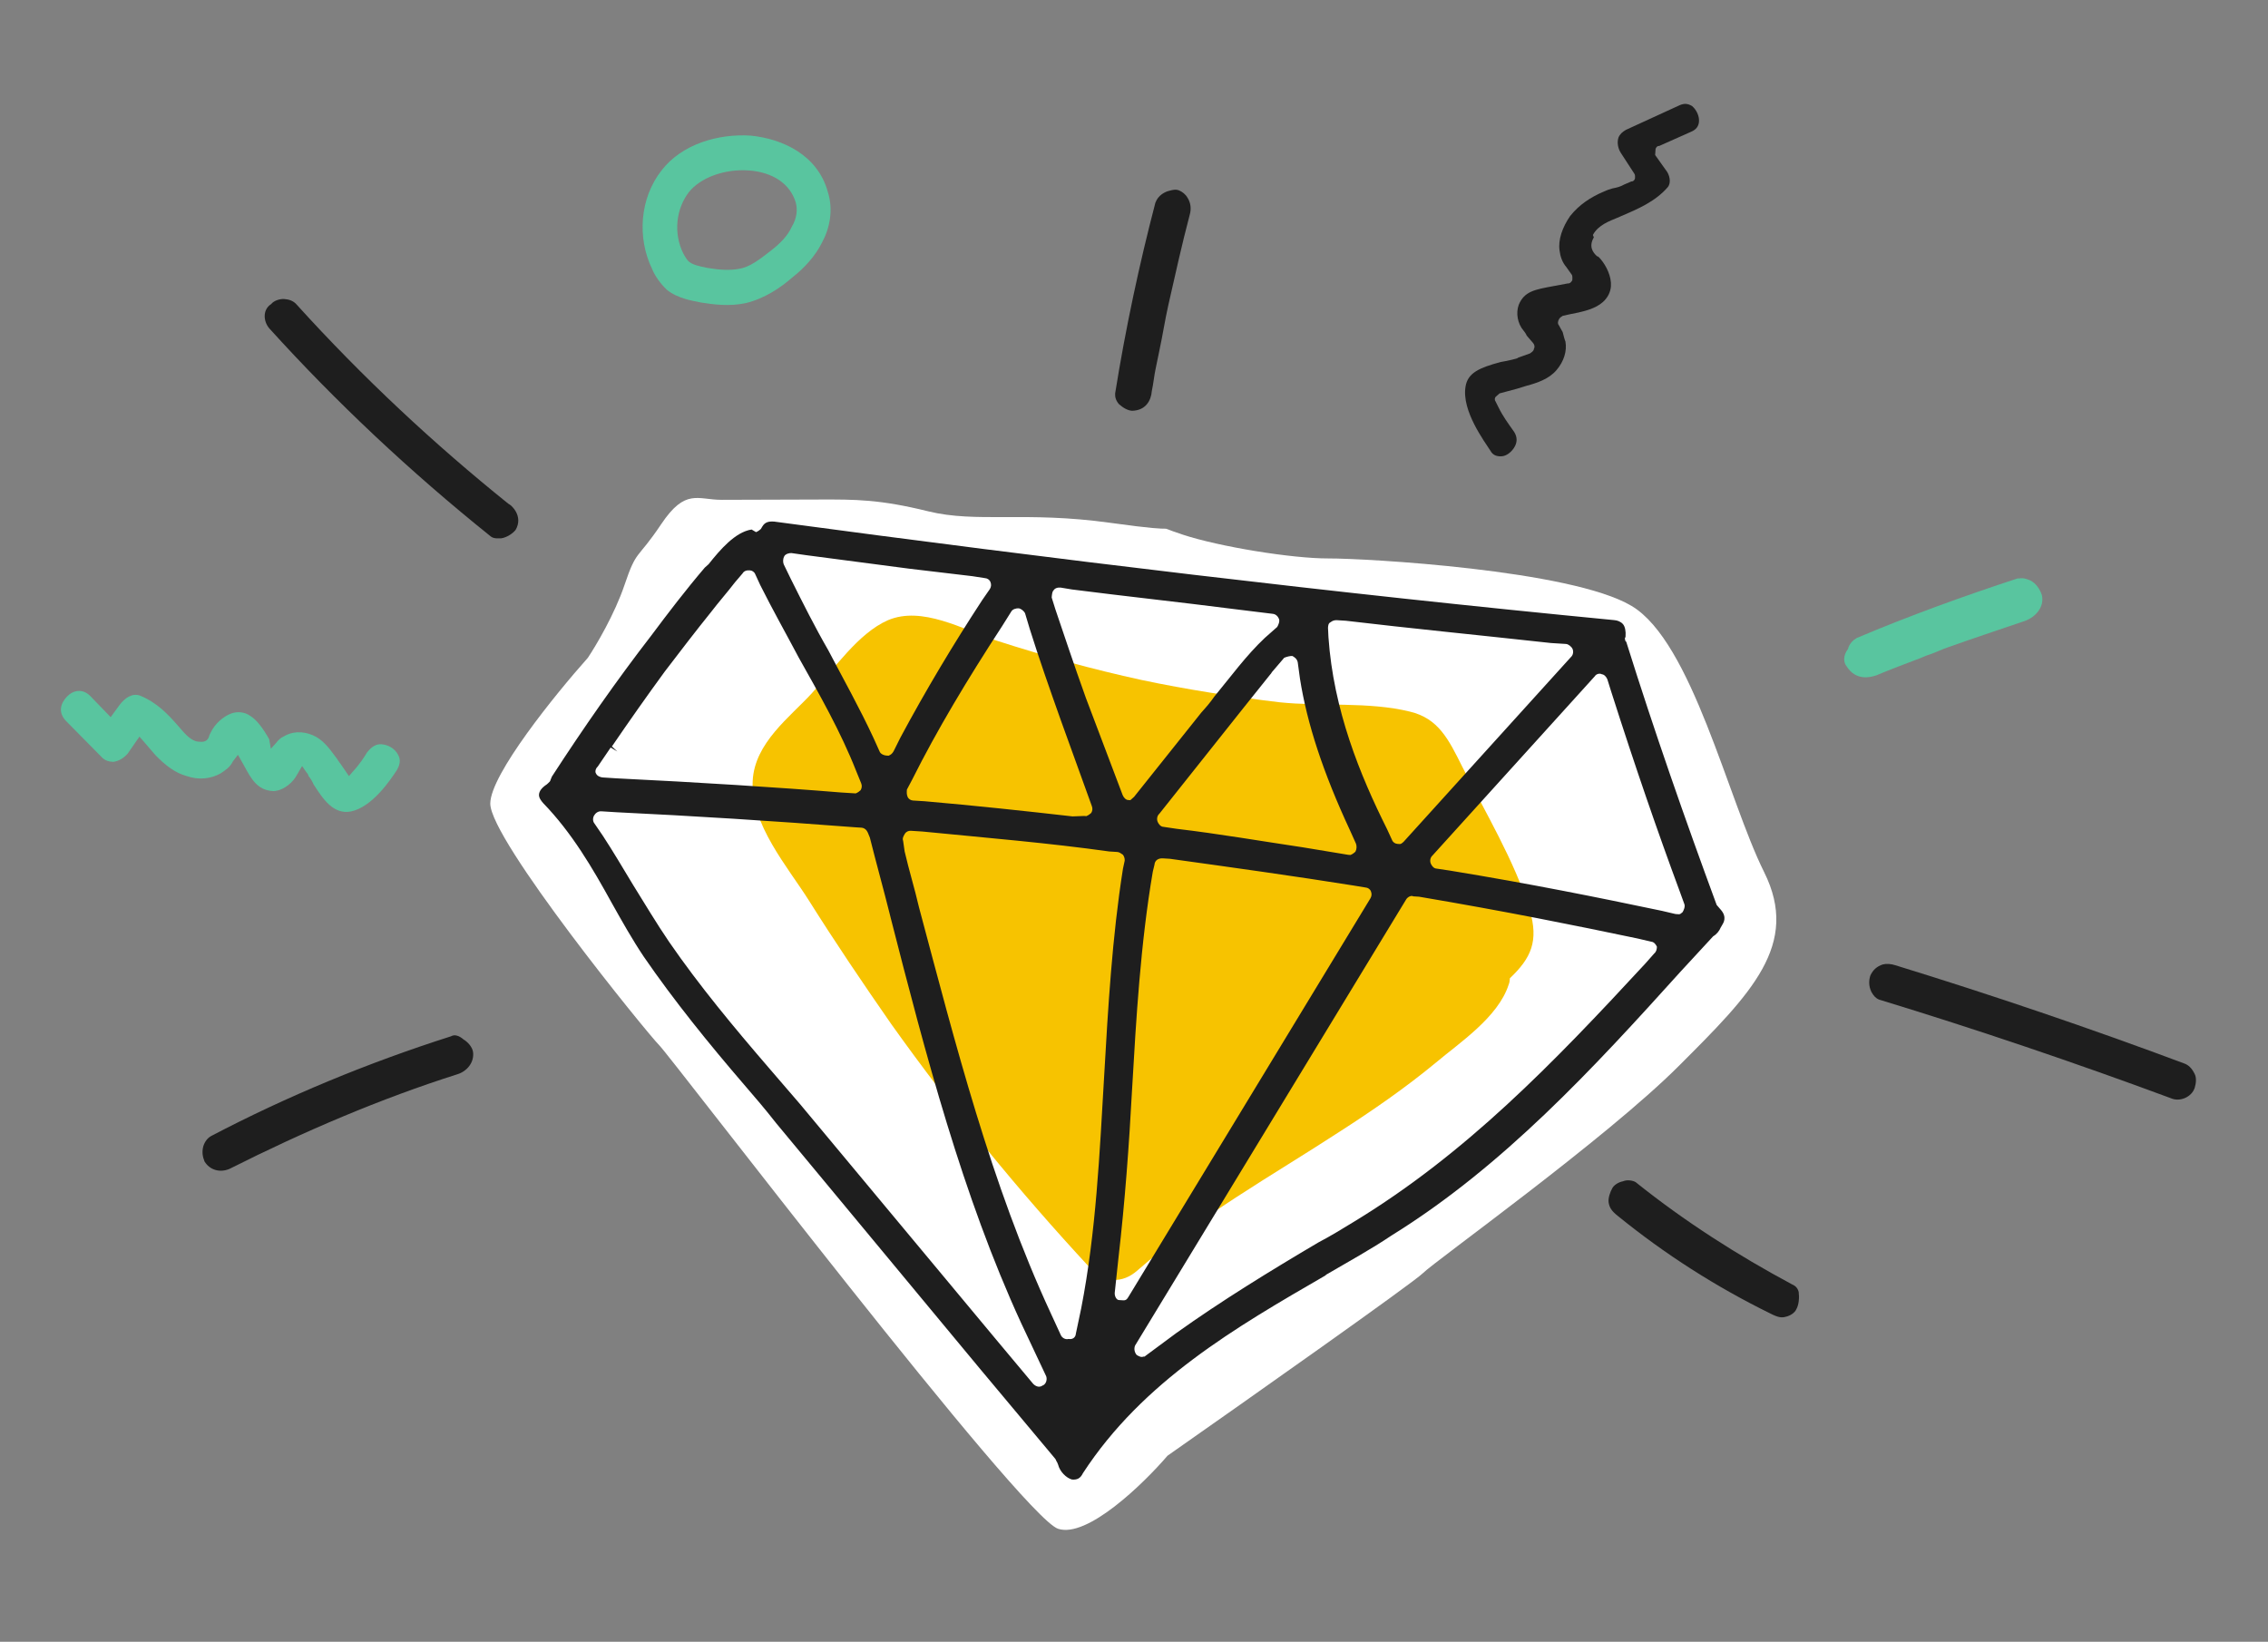 <svg width="134" height="97" viewBox="0 0 134 97" fill="none" xmlns="http://www.w3.org/2000/svg">
<rect x="0" y="0" width="134" height="97" fill="#808080" stroke="none"/>
<path fill-rule="evenodd" clip-rule="evenodd" d="M44.358 8.013C42.452 7.888 40.287 8.504 39.08 10.077C37.8 11.715 37.634 14.045 38.529 15.894C38.704 16.318 39.015 16.752 39.399 17.121C40.046 17.645 40.926 17.771 41.398 17.871C42.142 17.989 43.091 18.119 44.064 17.908C45.178 17.636 46.112 17.009 46.842 16.368C47.493 15.86 48.16 15.146 48.559 14.346C49.031 13.482 49.245 12.394 48.91 11.339C48.312 9.166 46.26 8.206 44.358 8.013ZM44.212 10.069C45.642 10.162 46.687 10.85 47.018 11.973C47.125 12.393 47.091 12.873 46.779 13.403C46.536 13.938 46.093 14.391 45.514 14.835C44.862 15.344 44.283 15.788 43.661 15.885C43.106 15.986 42.493 15.946 41.817 15.833C41.277 15.729 40.942 15.638 40.747 15.488C40.616 15.41 40.494 15.196 40.373 14.981C39.775 13.772 39.945 12.337 40.7 11.354C41.376 10.503 42.782 9.975 44.212 10.069Z" fill="#59C59F"/>
<path d="M109.109 39.377C109.664 40.242 110.502 40.02 110.852 39.905C111.558 39.607 112.333 39.312 113.107 39.018C113.458 38.903 113.813 38.719 114.023 38.664C114.373 38.549 114.729 38.365 115.079 38.25C116.555 37.726 118.099 37.206 119.642 36.686C120.275 36.452 120.797 35.865 120.641 35.165C120.529 34.813 120.281 34.452 119.95 34.292C119.75 34.21 119.551 34.128 119.273 34.179L119.205 34.175C116.049 35.21 112.816 36.378 109.708 37.692C109.494 37.816 109.275 38.009 109.182 38.348C108.88 38.742 108.919 39.158 109.109 39.377Z" fill="#59C59F"/>
<path d="M28.967 47.477C28.973 45.758 32.813 41.02 34.732 38.866C35.212 38.149 36.318 36.283 36.898 34.563C37.622 32.413 37.62 33.129 39.061 30.976C40.502 28.824 41.217 29.537 42.65 29.532L48.386 29.514C50.536 29.507 51.97 29.502 54.836 30.209C57.701 30.915 60.571 30.19 65.587 30.889C70.603 31.589 67.738 30.882 69.886 31.591C72.034 32.3 76.333 33.002 78.484 32.995C80.635 32.988 92.82 33.664 96.397 35.8C99.975 37.937 102.093 47.237 104.229 51.526C106.365 55.815 103.488 58.688 99.171 62.998C94.855 67.308 84.793 74.501 84.074 75.22C83.498 75.794 73.772 82.652 68.981 86.009C67.542 87.684 64.233 90.893 62.514 90.326C60.366 89.617 39.669 62.477 38.955 61.764C38.24 61.05 28.96 49.625 28.967 47.477Z" fill="white"/>
<path d="M5.963 44.688C6.216 44.981 6.489 44.999 6.694 45.013C7.04 44.966 7.328 44.777 7.552 44.515L8.239 43.522L8.493 43.815C8.619 43.962 8.746 44.109 8.873 44.255C8.999 44.402 9.063 44.476 9.189 44.622C9.764 45.214 10.349 45.668 11.021 45.85C11.757 46.106 12.449 46.013 13.02 45.704C13.307 45.516 13.595 45.327 13.756 44.991L14.058 44.596L14.423 45.243C14.847 46.032 15.213 46.679 16.099 46.737C16.577 46.769 17.152 46.391 17.459 45.926C17.459 45.926 17.538 45.793 17.616 45.66L17.849 45.26L18.098 45.622C18.161 45.695 18.225 45.769 18.22 45.838C18.346 45.984 18.468 46.2 18.527 46.343C19.082 47.21 19.701 48.15 20.744 47.942C21.996 47.678 23.069 46.087 23.454 45.489C23.688 45.089 23.64 44.808 23.518 44.593C23.337 44.235 22.943 44.001 22.533 43.974C22.261 43.956 21.978 44.076 21.675 44.472C21.52 44.739 21.212 45.203 20.842 45.594L20.618 45.856L20.121 45.132C19.994 44.985 19.936 44.843 19.809 44.696C19.434 44.186 19.059 43.677 18.459 43.43C17.86 43.183 17.241 43.212 16.739 43.525C16.598 43.585 16.451 43.714 16.3 43.912L16.003 44.238L15.905 43.678C15.54 43.031 15.165 42.522 14.77 42.288C14.444 42.059 14.034 42.032 13.683 42.148C13.191 42.323 12.679 42.774 12.435 43.312C12.357 43.445 12.353 43.514 12.353 43.514C12.265 43.785 12.055 43.841 11.851 43.828L11.714 43.819C11.305 43.792 10.925 43.351 10.671 43.058L10.608 42.984C9.911 42.177 9.273 41.512 8.274 41.1C7.806 40.931 7.372 41.249 7.07 41.645L6.539 42.371L5.325 41.115C4.877 40.67 4.322 40.772 3.951 41.163C3.581 41.554 3.405 42.097 3.917 42.615L5.963 44.688Z" fill="#59C59F"/>
<path d="M90.375 53.752C89.505 50.897 87.716 47.932 86.391 45.292C85.58 43.668 84.984 42.45 83.305 42.046C80.86 41.444 78.105 41.755 75.587 41.492C72.878 41.168 70.127 40.743 67.436 40.174C64.553 39.544 61.73 38.77 58.868 37.847C56.867 37.176 54.477 35.792 52.465 36.643C50.703 37.411 49.284 39.528 47.962 40.964C46.692 42.354 44.582 43.886 44.471 46.137C44.338 48.681 46.547 51.232 47.775 53.178C49.352 55.687 50.986 58.102 52.667 60.519C56.305 65.618 60.209 70.391 64.378 74.886C65.238 75.826 66.31 75.847 67.194 75.07C70.889 71.825 75.105 69.498 79.147 66.865C81.089 65.617 83.039 64.272 84.854 62.77C86.203 61.63 88.507 60.112 89.132 58.188C89.191 58.045 89.198 57.947 89.208 57.8C90.464 56.606 90.926 55.605 90.375 53.752Z" fill="#F7C300"/>
<path d="M101.613 53.686C101.55 53.613 101.55 53.613 101.487 53.54L101.425 53.467C99.548 48.373 97.744 43.215 96.086 37.927L96.023 37.854C96.028 37.785 95.965 37.712 96.038 37.648L96.043 37.579C96.064 37.304 96.016 37.024 95.891 36.878C95.765 36.732 95.566 36.65 95.362 36.638C78.818 35.043 62.169 33.027 45.739 30.817C45.399 30.796 45.19 30.852 45.034 31.118L44.956 31.252C44.883 31.316 44.81 31.381 44.669 31.441L44.407 31.286C43.44 31.433 42.543 32.482 41.865 33.337L41.646 33.531C40.525 34.843 39.467 36.227 38.482 37.547C36.443 40.183 34.457 43.03 32.607 45.885L32.524 46.087C32.519 46.156 32.446 46.22 32.373 46.285L32.3 46.349C32.013 46.538 31.862 46.736 31.846 46.943C31.841 47.011 31.831 47.149 32.083 47.441C33.796 49.208 35.008 51.288 36.152 53.364C36.755 54.439 37.358 55.513 38.035 56.523C39.823 59.124 41.888 61.673 43.963 64.084C44.592 64.814 45.221 65.545 45.845 66.345C49.293 70.501 52.742 74.657 56.19 78.813L57.946 80.928L62.338 86.18C62.401 86.253 62.395 86.322 62.458 86.395L62.516 86.537C62.622 86.958 63.004 87.328 63.339 87.418C63.611 87.435 63.82 87.379 63.981 87.044C67.524 81.6 73.017 78.422 78.296 75.368L78.369 75.304C79.654 74.555 81.006 73.811 82.228 72.99C88.811 68.912 94.157 63.099 99.29 57.41L101.219 55.32C101.433 55.195 101.585 54.997 101.668 54.795L101.746 54.662C101.824 54.529 102.053 54.197 101.676 53.759L101.613 53.686ZM78.489 37.648L78.462 37.093C78.472 36.956 78.482 36.818 78.623 36.758C78.696 36.694 78.837 36.633 78.973 36.642L79.517 36.676C83.24 37.118 87.172 37.504 91.643 37.993L92.526 38.048C92.662 38.057 92.856 38.207 92.914 38.349C92.972 38.491 92.956 38.697 92.81 38.827L82.921 49.745C82.848 49.809 82.775 49.873 82.707 49.869C82.639 49.865 82.571 49.861 82.571 49.861C82.435 49.852 82.305 49.775 82.247 49.633L81.953 48.992C80.346 45.781 78.786 41.951 78.489 37.648ZM76.359 38.758C76.489 38.835 76.62 38.913 76.673 39.123L76.806 40.099C77.224 42.751 78.171 45.645 79.762 49.062L80.114 49.844C80.172 49.986 80.157 50.192 80.079 50.326C80.006 50.39 79.933 50.455 79.792 50.515C79.724 50.511 79.656 50.506 79.656 50.506L76.957 50.06C74.526 49.7 72.031 49.266 69.526 48.97L68.716 48.85C68.58 48.841 68.454 48.695 68.396 48.553C68.339 48.411 68.354 48.205 68.5 48.076L73.469 41.824C73.996 41.166 74.522 40.508 75.049 39.85C75.122 39.786 75.127 39.717 75.2 39.652L75.873 38.865C76.014 38.805 76.223 38.749 76.359 38.758ZM62.236 34.897C62.314 34.764 62.455 34.703 62.659 34.716L63.334 34.828C66.513 35.235 69.697 35.574 72.876 35.982L75.177 36.265C75.381 36.278 75.507 36.424 75.565 36.566C75.622 36.707 75.539 36.91 75.461 37.043L74.731 37.688C73.63 38.724 72.717 39.98 71.742 41.162C71.513 41.493 71.289 41.756 70.992 42.083L67.003 47.083C66.93 47.148 66.857 47.212 66.784 47.277C66.716 47.273 66.648 47.268 66.648 47.268C66.512 47.26 66.386 47.114 66.328 46.972L64.157 41.237C63.421 39.187 62.863 37.493 62.358 36.01L62.137 35.305C62.148 35.168 62.163 34.961 62.236 34.897ZM59.755 36.123C59.833 35.989 60.042 35.934 60.178 35.942C60.314 35.951 60.508 36.101 60.566 36.243L60.84 37.158C61.392 38.921 62.013 40.688 62.691 42.596L64.505 47.617C64.563 47.759 64.553 47.897 64.475 48.03C64.401 48.094 64.328 48.159 64.187 48.219C64.187 48.219 64.119 48.215 64.052 48.211L63.367 48.236C60.658 47.928 57.61 47.597 54.624 47.34L53.944 47.298C53.809 47.289 53.678 47.212 53.62 47.07C53.562 46.928 53.572 46.79 53.582 46.653L53.9 46.051C55.342 43.17 57.134 40.173 59.213 36.987L59.755 36.123ZM46.339 32.859C46.417 32.726 46.627 32.67 46.763 32.678L47.641 32.803C49.67 33.069 51.699 33.335 53.728 33.601C54.946 33.747 56.232 33.897 57.451 34.043L58.193 34.158C58.329 34.167 58.46 34.244 58.518 34.386C58.576 34.528 58.566 34.666 58.487 34.799L58.029 35.461C56.335 38.05 54.699 40.78 53.194 43.588L52.794 44.392C52.715 44.525 52.642 44.59 52.501 44.65C52.433 44.645 52.433 44.645 52.365 44.641C52.229 44.633 52.031 44.551 51.973 44.409L51.621 43.627C50.797 41.847 49.831 40.128 48.934 38.413C48.147 37.05 47.432 35.623 46.719 34.196L46.304 33.341C46.246 33.199 46.261 32.992 46.339 32.859ZM35.314 45.295L36.08 44.168L36.473 44.401L36.153 44.104C37.149 42.646 38.217 41.124 39.281 39.671C40.188 38.484 41.095 37.297 41.997 36.179C42.45 35.586 42.972 34.997 43.426 34.403L43.874 33.879C43.952 33.745 44.093 33.685 44.297 33.698C44.433 33.706 44.564 33.784 44.622 33.926L44.916 34.566C45.63 35.993 46.475 37.498 47.194 38.856C48.4 41.005 49.67 43.227 50.59 45.566L50.879 46.275C50.937 46.417 50.926 46.555 50.848 46.688C50.775 46.752 50.702 46.817 50.561 46.877C50.493 46.873 50.493 46.873 50.425 46.869L49.678 46.822C46.08 46.526 41.255 46.222 36.424 45.987L35.608 45.935C35.472 45.927 35.273 45.845 35.216 45.703C35.153 45.63 35.168 45.424 35.314 45.295ZM61.633 81.851C61.565 81.847 61.56 81.916 61.492 81.912C61.351 81.972 61.153 81.89 61.027 81.744L58.831 79.118C55.005 74.523 51.116 69.856 47.291 65.261C46.662 64.53 46.033 63.8 45.404 63.069C43.392 60.731 41.322 58.251 39.533 55.65C38.794 54.567 38.065 53.346 37.394 52.267C36.785 51.262 36.239 50.329 35.626 49.392L35.133 48.67C35.007 48.524 35.022 48.317 35.101 48.184C35.179 48.051 35.325 47.922 35.529 47.935L36.412 47.99C40.971 48.208 45.593 48.499 50.55 48.881L50.89 48.902C51.093 48.915 51.219 49.061 51.277 49.203L51.393 49.486C51.762 50.961 52.194 52.508 52.563 53.983L52.615 54.194C54.681 62.271 56.863 70.632 60.334 78.176L61.81 81.31C61.868 81.451 61.847 81.727 61.633 81.851ZM63.566 78.794C63.551 79.001 63.405 79.13 63.201 79.117C63.201 79.117 63.201 79.117 63.133 79.112C62.924 79.168 62.73 79.018 62.673 78.876L62.084 77.595C58.55 69.978 56.437 61.621 54.297 53.608C54.039 52.486 53.707 51.429 53.449 50.307L53.359 49.679C53.301 49.538 53.379 49.404 53.457 49.271C53.535 49.138 53.676 49.078 53.812 49.086L54.492 49.129C58.424 49.515 61.953 49.806 65.535 50.308L66.011 50.338C66.147 50.347 66.21 50.42 66.341 50.497C66.404 50.57 66.461 50.712 66.451 50.849L66.348 51.327C65.708 55.364 65.466 59.564 65.234 63.627C64.971 68.102 64.761 72.788 63.882 77.294L63.566 78.794ZM65.862 76.382L66.082 74.323C66.462 71.029 66.711 67.659 66.887 64.353C67.129 60.153 67.387 55.746 68.11 51.507L68.208 51.098C68.229 50.823 68.443 50.699 68.715 50.716L69.122 50.741C72.772 51.248 76.422 51.754 79.999 52.325L80.674 52.436C80.81 52.445 80.941 52.522 80.998 52.664C81.056 52.806 81.046 52.944 80.968 53.077L66.662 76.64C66.584 76.773 66.511 76.837 66.375 76.829C66.307 76.825 66.239 76.82 66.103 76.812C65.967 76.803 65.846 76.588 65.862 76.382ZM97.729 56.344L97.208 56.933C91.716 62.876 86.614 68.152 80.035 72.161C79.32 72.599 78.605 73.038 77.895 73.408C75.039 75.094 72.178 76.849 69.51 78.754L67.704 80.091C67.631 80.156 67.631 80.156 67.563 80.152C67.422 80.212 67.291 80.135 67.16 80.057C67.035 79.911 66.982 79.7 67.065 79.498L83.08 53.141C83.158 53.007 83.372 52.883 83.503 52.96L83.843 52.981C89.036 53.861 93.005 54.664 96.771 55.454L97.576 55.643C97.712 55.652 97.838 55.798 97.896 55.94C97.886 56.077 97.876 56.215 97.729 56.344ZM99.413 53.893C99.34 53.957 99.267 54.022 99.199 54.018C99.131 54.013 99.063 54.009 98.995 54.005L98.189 53.816C94.424 53.026 90.454 52.223 85.664 51.438L84.854 51.317C84.718 51.309 84.592 51.163 84.534 51.021C84.476 50.879 84.492 50.673 84.638 50.544L94.229 39.952C94.307 39.819 94.516 39.763 94.647 39.84C94.783 39.849 94.909 39.995 94.967 40.137L95.188 40.842C96.63 45.356 97.923 49.1 99.233 52.638L99.516 53.416C99.574 53.557 99.491 53.76 99.413 53.893Z" fill="#1E1E1E"/>
<path d="M26.647 61.229C21.745 62.79 16.95 64.774 12.469 67.124C12.254 67.249 12.103 67.447 12.014 67.719C11.921 68.059 11.969 68.339 12.084 68.624C12.389 69.128 12.991 69.305 13.556 69.063C17.959 66.847 22.477 64.915 27.028 63.47C27.588 63.297 28.037 62.771 27.947 62.142C27.899 61.862 27.647 61.569 27.385 61.414C27.128 61.19 26.861 61.104 26.647 61.229Z" fill="#1E1E1E"/>
<path d="M29.001 31.699C29.195 31.849 29.472 31.798 29.608 31.806C29.953 31.759 30.313 31.506 30.464 31.308C30.932 30.508 30.231 29.843 30.032 29.761C25.65 26.238 21.435 22.312 17.522 17.99C17.334 17.771 17.067 17.685 16.795 17.668C16.523 17.651 16.174 17.767 16.023 17.965C15.521 18.278 15.539 18.97 15.916 19.408C19.829 23.73 24.232 27.876 29.001 31.699Z" fill="#1E1E1E"/>
<path d="M66.889 24.27C67.698 24.253 68.012 23.654 68.052 23.107C68.154 22.632 68.184 22.221 68.286 21.747L68.496 20.729C68.7 19.78 68.832 18.895 69.031 18.014C69.43 16.252 69.834 14.422 70.299 12.665C70.391 12.327 70.349 11.981 70.168 11.694C70.049 11.48 69.858 11.331 69.662 11.25C69.466 11.168 69.26 11.224 69.053 11.28C68.847 11.335 68.43 11.515 68.261 11.985C67.325 15.569 66.507 19.366 65.886 23.244C65.871 23.449 65.924 23.659 66.109 23.877C66.363 24.099 66.621 24.253 66.889 24.27Z" fill="#1E1E1E"/>
<path d="M96.637 69.844C96.506 69.766 96.171 69.676 95.888 69.796C95.611 69.848 95.324 70.038 95.241 70.24C95.162 70.374 94.996 70.778 95.044 71.058C95.091 71.338 95.212 71.553 95.6 71.854C98.372 74.105 101.374 76.025 104.606 77.612C105.067 77.849 105.271 77.862 105.48 77.806C105.757 77.754 106.044 77.565 106.128 77.362C106.284 77.095 106.315 76.682 106.272 76.333C106.219 76.122 106.093 75.976 105.894 75.894C102.673 74.169 99.54 72.172 96.637 69.844Z" fill="#1E1E1E"/>
<path d="M129.088 62.848C123.491 60.753 117.679 58.784 111.989 57.032C111.721 56.945 111.449 56.928 111.239 56.984C110.888 57.101 110.669 57.296 110.507 57.634C110.418 57.907 110.393 58.253 110.572 58.613C110.693 58.829 110.819 58.977 111.018 59.059C116.777 60.816 122.589 62.785 128.254 64.884C128.784 65.126 129.49 64.823 129.668 64.277C129.756 64.004 129.782 63.658 129.661 63.441C129.482 63.082 129.287 62.93 129.088 62.848Z" fill="#1E1E1E"/>
<path d="M94.112 13.884C94.428 13.284 95.124 13.052 95.545 12.872L95.686 12.812C96.808 12.332 97.79 11.912 98.532 11.064C98.755 10.803 98.656 10.314 98.405 10.023L97.79 9.158C97.8 9.021 97.805 8.953 97.815 8.816C97.82 8.747 97.898 8.614 98.033 8.623L99.93 7.778C100.21 7.658 100.361 7.461 100.381 7.187C100.406 6.845 100.229 6.489 99.974 6.266C99.713 6.112 99.51 6.099 99.23 6.22L96.065 7.672C95.852 7.797 95.707 7.925 95.624 8.127C95.536 8.396 95.578 8.743 95.761 9.03L96.554 10.251C96.617 10.324 96.606 10.461 96.601 10.529C96.596 10.598 96.519 10.73 96.383 10.722L95.962 10.902C95.749 11.026 95.541 11.082 95.266 11.133C95.058 11.189 94.918 11.249 94.777 11.309C93.935 11.669 93.291 12.111 92.767 12.766C92.311 13.426 92.052 14.167 92.142 14.792C92.184 15.139 92.294 15.49 92.545 15.781L92.853 16.214C92.915 16.287 92.905 16.424 92.895 16.561C92.817 16.694 92.744 16.758 92.609 16.75L91.782 16.904C90.68 17.11 90.061 17.209 89.73 18.014C89.559 18.485 89.649 19.11 90.025 19.547C90.025 19.547 90.15 19.693 90.207 19.834L90.583 20.271C90.645 20.344 90.703 20.485 90.625 20.618C90.615 20.755 90.475 20.815 90.402 20.879L89.913 21.055C89.773 21.115 89.705 21.111 89.633 21.175C89.425 21.231 89.217 21.286 88.941 21.338L88.666 21.389C87.418 21.724 86.716 22.024 86.588 22.842C86.347 24.273 87.708 26.08 88.073 26.654C88.193 26.868 88.391 26.949 88.594 26.962C88.797 26.975 89.005 26.919 89.223 26.726C89.296 26.662 89.877 26.148 89.449 25.501C89.141 25.069 88.771 24.563 88.536 24.066L88.358 23.711C88.296 23.638 88.306 23.501 88.379 23.437C88.451 23.373 88.524 23.308 88.597 23.244L89.636 22.965C89.844 22.91 89.985 22.85 90.193 22.794C90.817 22.627 91.513 22.395 91.959 21.872C92.406 21.35 92.586 20.741 92.492 20.185C92.434 20.043 92.382 19.834 92.329 19.624L92.089 19.195C92.026 19.123 92.037 18.985 92.114 18.853C92.192 18.72 92.26 18.724 92.332 18.66L92.816 18.553C93.642 18.398 94.266 18.231 94.703 17.846C94.993 17.588 95.154 17.254 95.179 16.912C95.219 16.363 94.927 15.725 94.552 15.288C94.489 15.216 94.426 15.143 94.359 15.139C94.103 14.916 93.858 14.556 94.169 14.025L94.112 13.884Z" fill="#1E1E1E"/>
</svg>
